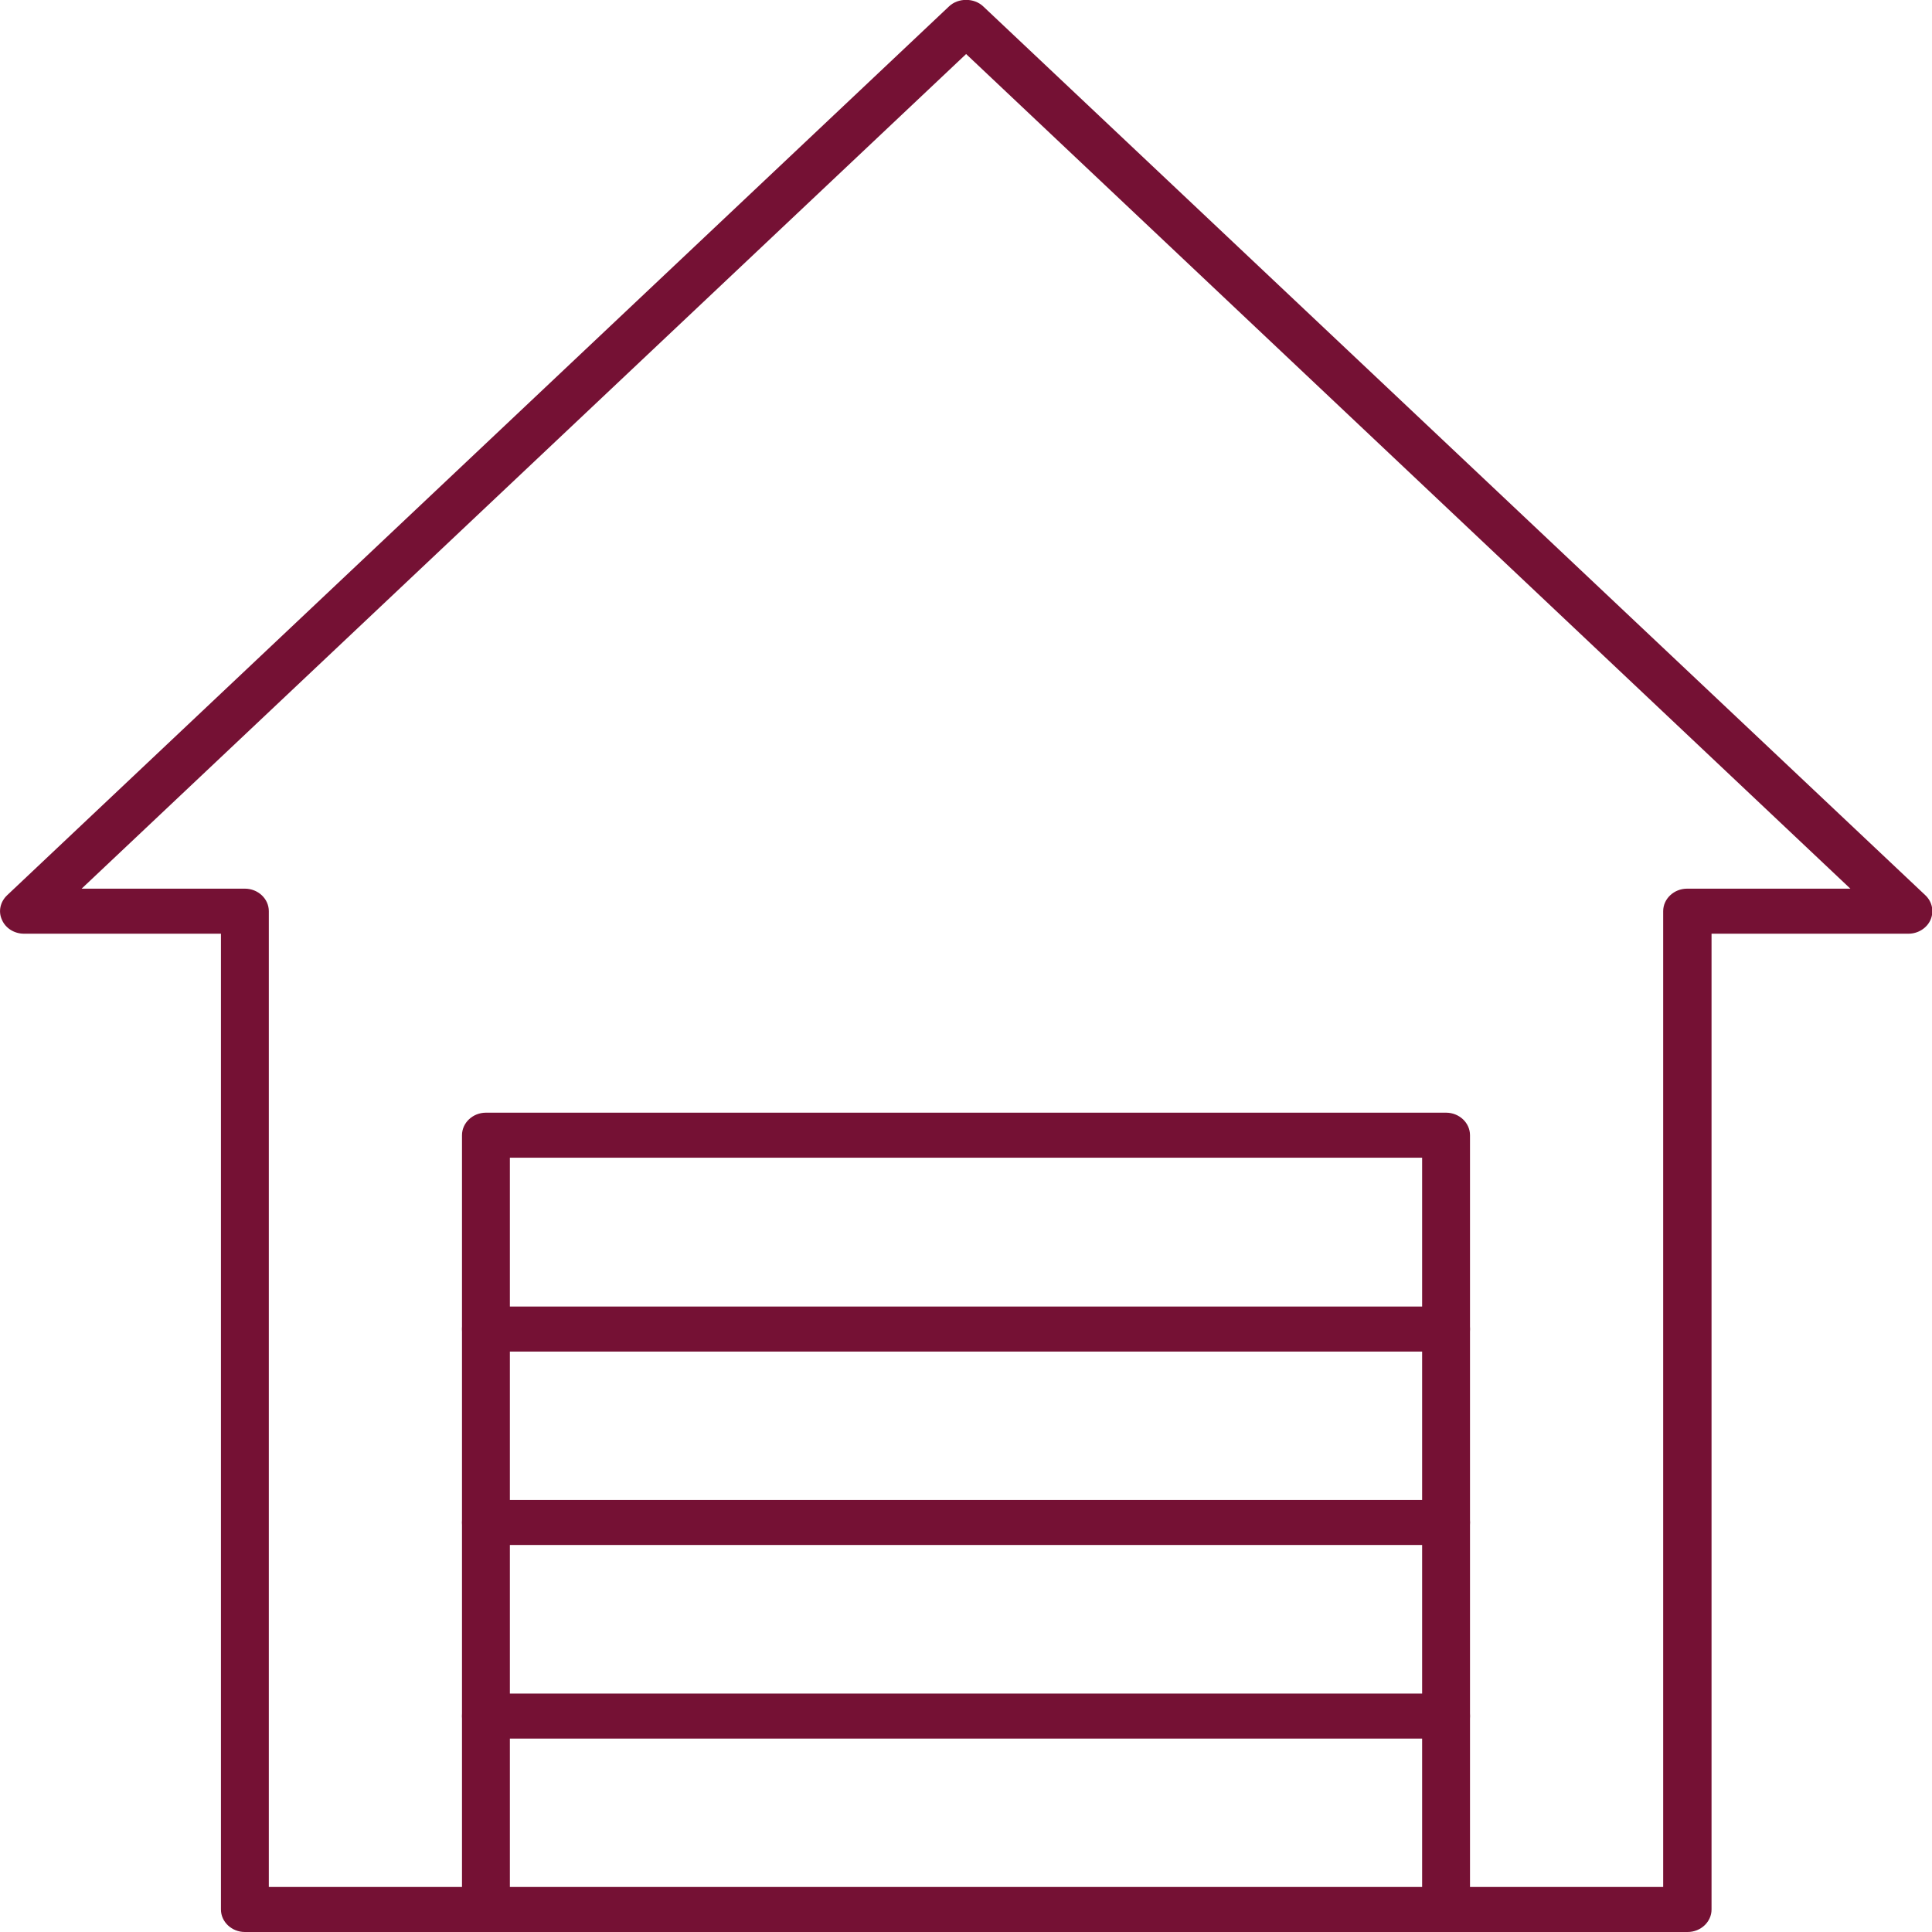 <svg width="100" height="100" viewBox="0 0 100 100" fill="none" xmlns="http://www.w3.org/2000/svg">
<g clip-path="url(#clip0_767_10283)">
<path d="M87.325 100H12.675C11.994 100 11.436 99.475 11.436 98.835V48.328H1.239C0.744 48.328 0.285 48.048 0.099 47.605C-0.099 47.174 0.013 46.673 0.372 46.335L49.127 0.326C49.597 -0.117 50.415 -0.117 50.886 0.326L99.653 46.335C100.013 46.673 100.112 47.174 99.926 47.605C99.74 48.036 99.281 48.328 98.786 48.328H88.589V98.835C88.589 99.475 88.031 100 87.35 100H87.325ZM13.914 97.669H86.086V47.162C86.086 46.521 86.644 45.997 87.325 45.997H95.775L50.006 2.797L4.225 45.997H12.675C13.357 45.997 13.914 46.521 13.914 47.162V97.669V97.669Z" fill="#751134"/>
<path d="M74.848 100C74.167 100 73.609 99.475 73.609 98.835V59.923H26.391V98.835C26.391 99.475 25.833 100 25.152 100C24.47 100 23.913 99.475 23.913 98.835V58.758C23.913 58.117 24.47 57.592 25.152 57.592H74.848C75.529 57.592 76.087 58.117 76.087 58.758V98.835C76.087 99.475 75.529 100 74.848 100Z" fill="#751134"/>
<path d="M74.848 69.957H25.152C24.47 69.957 23.913 69.433 23.913 68.791C23.913 68.151 24.47 67.626 25.152 67.626H74.848C75.529 67.626 76.087 68.151 76.087 68.791C76.087 69.433 75.529 69.957 74.848 69.957Z" fill="#751134"/>
<path d="M74.848 79.967H25.152C24.47 79.967 23.913 79.443 23.913 78.802C23.913 78.161 24.47 77.637 25.152 77.637H74.848C75.529 77.637 76.087 78.161 76.087 78.802C76.087 79.443 75.529 79.967 74.848 79.967Z" fill="#751134"/>
<path d="M74.848 89.989H25.152C24.47 89.989 23.913 89.465 23.913 88.824C23.913 88.183 24.47 87.659 25.152 87.659H74.848C75.529 87.659 76.087 88.183 76.087 88.824C76.087 89.465 75.529 89.989 74.848 89.989Z" fill="#751134"/>
</g>
<defs>
<clipPath id="clip0_767_10283">
<rect width="100" height="100" fill="white"/>
</clipPath>
</defs>
</svg>
